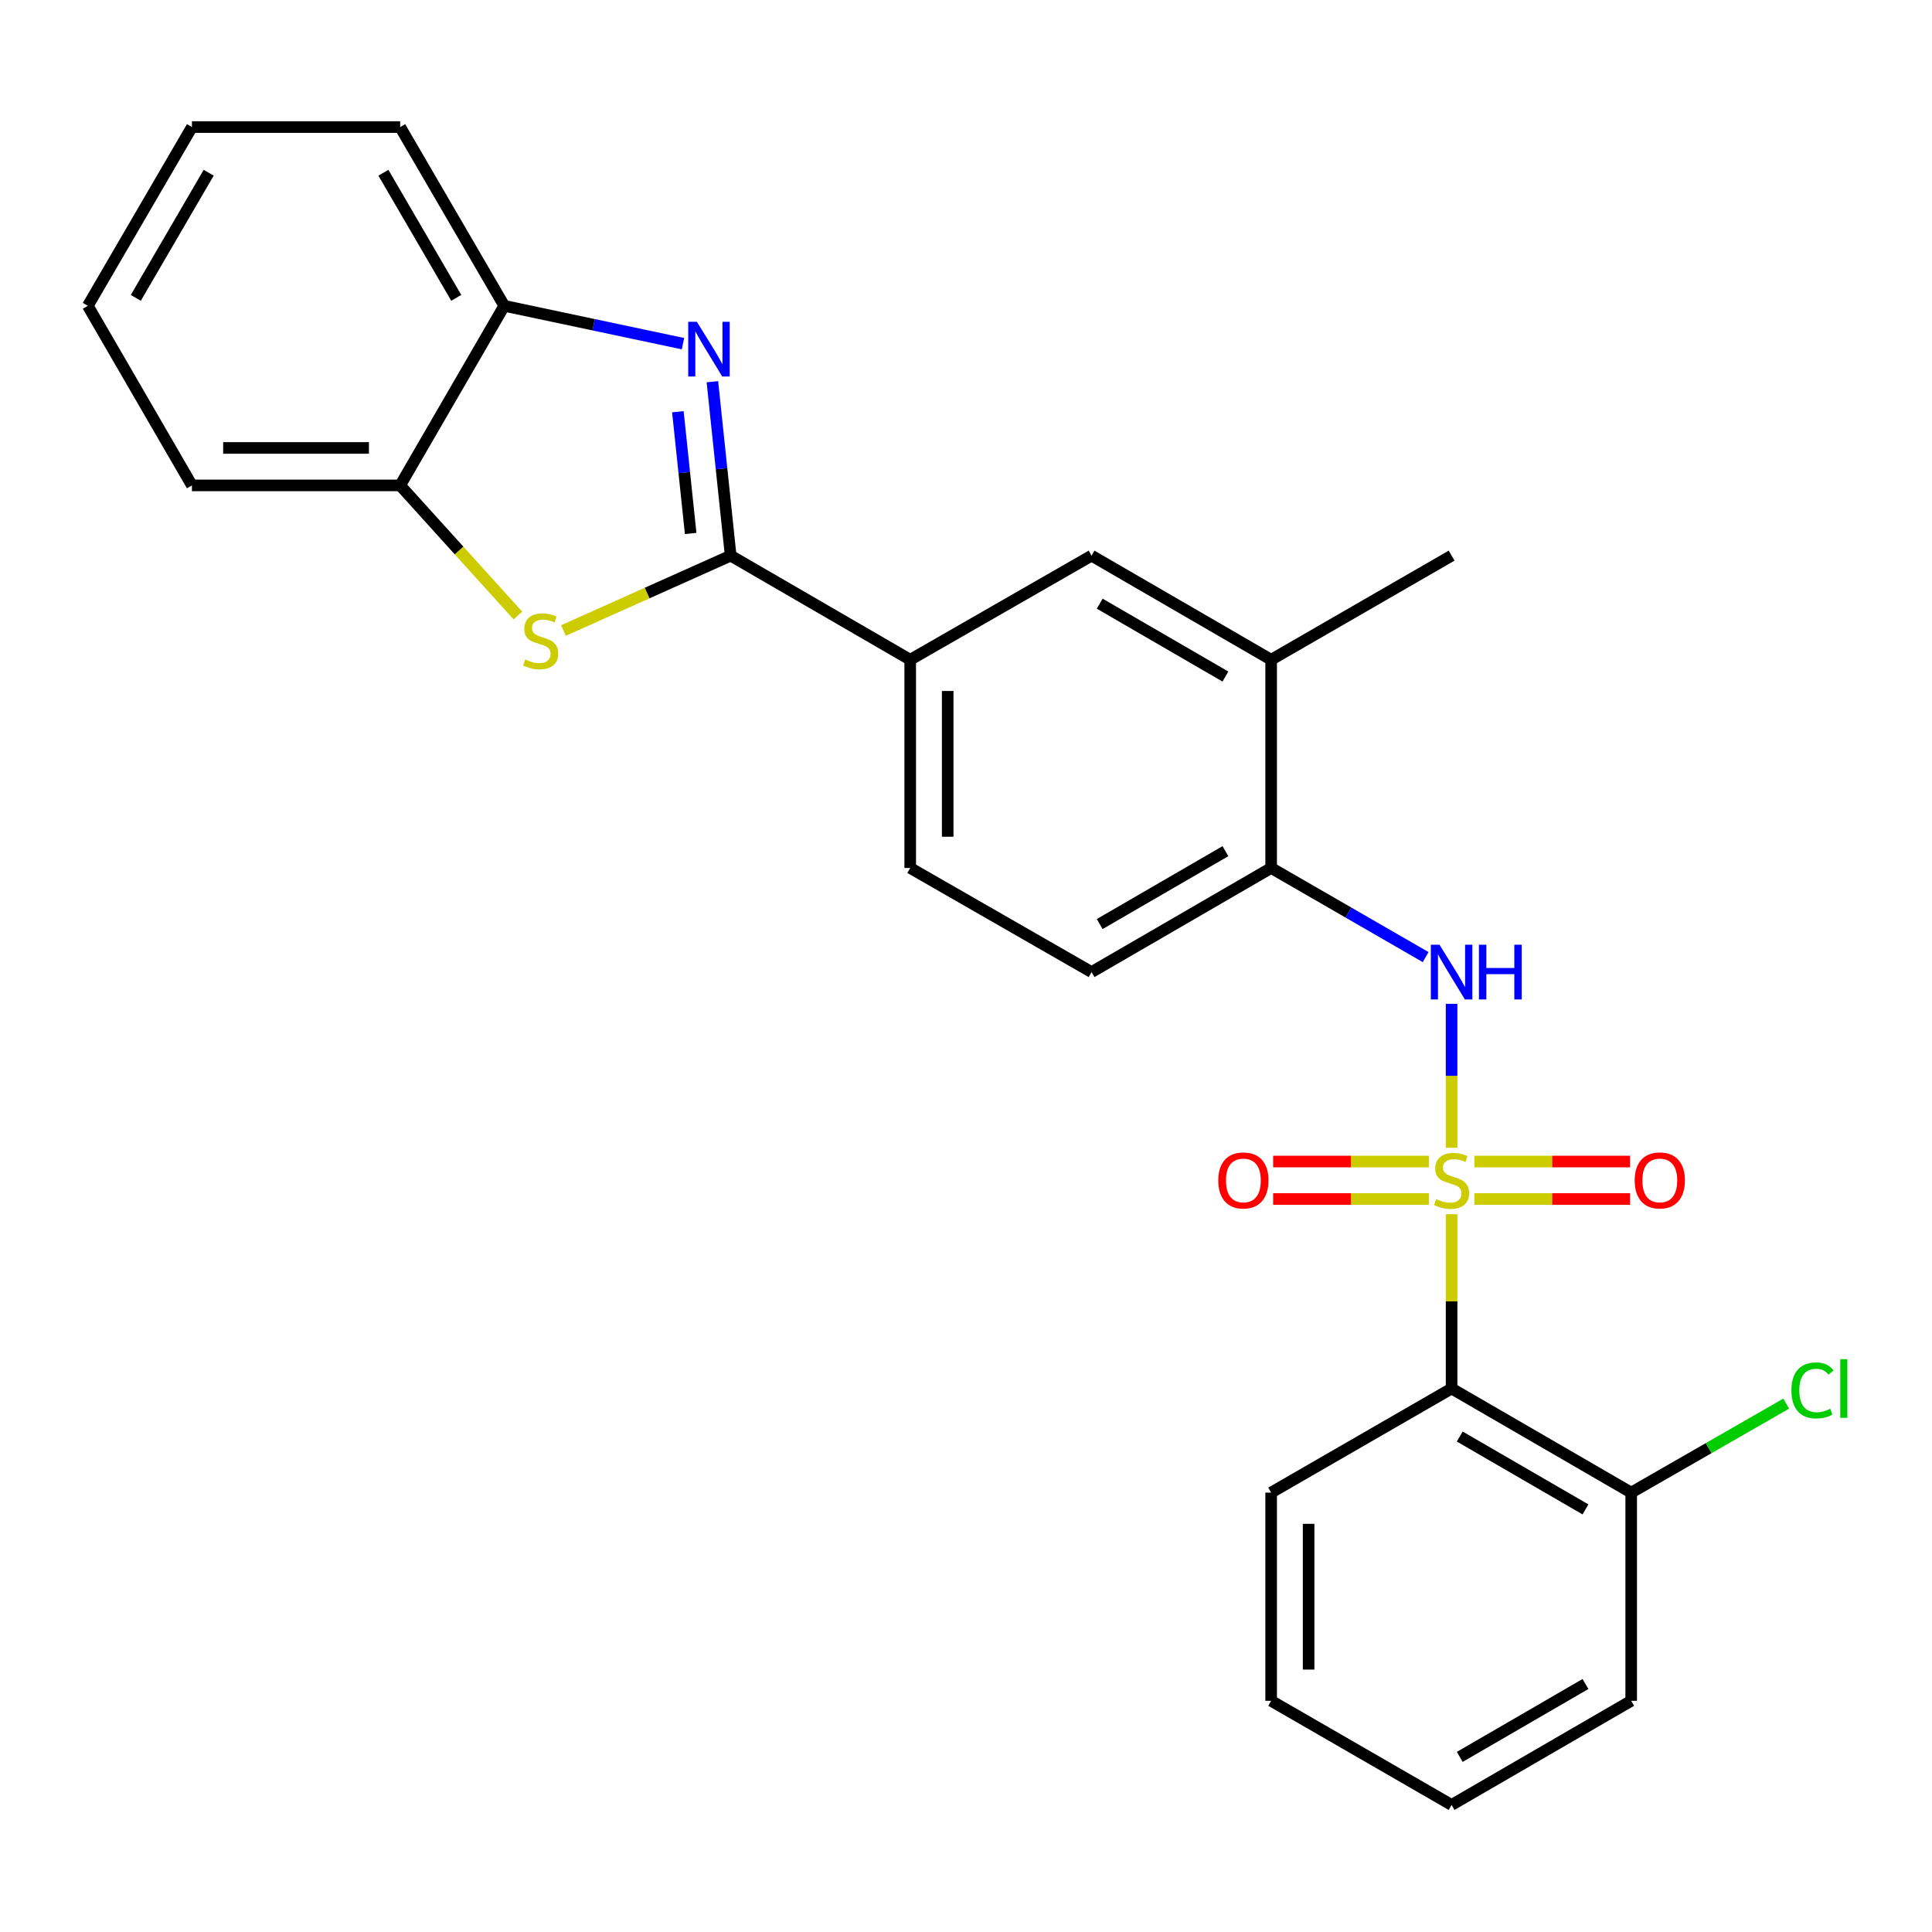 <?xml version='1.0' encoding='iso-8859-1'?>
<svg version='1.1' baseProfile='full'
              xmlns='http://www.w3.org/2000/svg'
                      xmlns:rdkit='http://www.rdkit.org/xml'
                      xmlns:xlink='http://www.w3.org/1999/xlink'
                  xml:space='preserve'
width='1000px' height='1000px' viewBox='0 0 1000 1000'>
<!-- END OF HEADER -->
<rect style='opacity:1.0;fill:#FFFFFF;stroke:none' width='1000' height='1000' x='0' y='0'> </rect>
<path class='bond-2' d='M 751.346,628.483 L 751.346,673.588' style='fill:none;fill-rule:evenodd;stroke:#CCCC00;stroke-width:6px;stroke-linecap:butt;stroke-linejoin:miter;stroke-opacity:1' />
<path class='bond-2' d='M 751.346,673.588 L 751.346,718.692' style='fill:none;fill-rule:evenodd;stroke:#000000;stroke-width:6px;stroke-linecap:butt;stroke-linejoin:miter;stroke-opacity:1' />
<path class='bond-4' d='M 751.346,594.094 L 751.346,556.837' style='fill:none;fill-rule:evenodd;stroke:#CCCC00;stroke-width:6px;stroke-linecap:butt;stroke-linejoin:miter;stroke-opacity:1' />
<path class='bond-4' d='M 751.346,556.837 L 751.346,519.579' style='fill:none;fill-rule:evenodd;stroke:#0000FF;stroke-width:6px;stroke-linecap:butt;stroke-linejoin:miter;stroke-opacity:1' />
<path class='bond-9' d='M 763.12,620.604 L 803.415,620.604' style='fill:none;fill-rule:evenodd;stroke:#CCCC00;stroke-width:6px;stroke-linecap:butt;stroke-linejoin:miter;stroke-opacity:1' />
<path class='bond-9' d='M 803.415,620.604 L 843.709,620.604' style='fill:none;fill-rule:evenodd;stroke:#FF0000;stroke-width:6px;stroke-linecap:butt;stroke-linejoin:miter;stroke-opacity:1' />
<path class='bond-9' d='M 763.12,601.213 L 803.415,601.213' style='fill:none;fill-rule:evenodd;stroke:#CCCC00;stroke-width:6px;stroke-linecap:butt;stroke-linejoin:miter;stroke-opacity:1' />
<path class='bond-9' d='M 803.415,601.213 L 843.709,601.213' style='fill:none;fill-rule:evenodd;stroke:#FF0000;stroke-width:6px;stroke-linecap:butt;stroke-linejoin:miter;stroke-opacity:1' />
<path class='bond-10' d='M 739.572,601.213 L 699.273,601.213' style='fill:none;fill-rule:evenodd;stroke:#CCCC00;stroke-width:6px;stroke-linecap:butt;stroke-linejoin:miter;stroke-opacity:1' />
<path class='bond-10' d='M 699.273,601.213 L 658.973,601.213' style='fill:none;fill-rule:evenodd;stroke:#FF0000;stroke-width:6px;stroke-linecap:butt;stroke-linejoin:miter;stroke-opacity:1' />
<path class='bond-10' d='M 739.572,620.604 L 699.273,620.604' style='fill:none;fill-rule:evenodd;stroke:#CCCC00;stroke-width:6px;stroke-linecap:butt;stroke-linejoin:miter;stroke-opacity:1' />
<path class='bond-10' d='M 699.273,620.604 L 658.973,620.604' style='fill:none;fill-rule:evenodd;stroke:#FF0000;stroke-width:6px;stroke-linecap:butt;stroke-linejoin:miter;stroke-opacity:1' />
<path class='bond-0' d='M 378.19,287.599 L 471.129,341.486' style='fill:none;fill-rule:evenodd;stroke:#000000;stroke-width:6px;stroke-linecap:butt;stroke-linejoin:miter;stroke-opacity:1' />
<path class='bond-1' d='M 378.19,287.599 L 373.462,242.588' style='fill:none;fill-rule:evenodd;stroke:#000000;stroke-width:6px;stroke-linecap:butt;stroke-linejoin:miter;stroke-opacity:1' />
<path class='bond-1' d='M 373.462,242.588 L 368.734,197.577' style='fill:none;fill-rule:evenodd;stroke:#0000FF;stroke-width:6px;stroke-linecap:butt;stroke-linejoin:miter;stroke-opacity:1' />
<path class='bond-1' d='M 357.487,276.121 L 354.177,244.614' style='fill:none;fill-rule:evenodd;stroke:#000000;stroke-width:6px;stroke-linecap:butt;stroke-linejoin:miter;stroke-opacity:1' />
<path class='bond-1' d='M 354.177,244.614 L 350.867,213.106' style='fill:none;fill-rule:evenodd;stroke:#0000FF;stroke-width:6px;stroke-linecap:butt;stroke-linejoin:miter;stroke-opacity:1' />
<path class='bond-3' d='M 378.19,287.599 L 334.909,306.978' style='fill:none;fill-rule:evenodd;stroke:#000000;stroke-width:6px;stroke-linecap:butt;stroke-linejoin:miter;stroke-opacity:1' />
<path class='bond-3' d='M 334.909,306.978 L 291.628,326.357' style='fill:none;fill-rule:evenodd;stroke:#CCCC00;stroke-width:6px;stroke-linecap:butt;stroke-linejoin:miter;stroke-opacity:1' />
<path class='bond-6' d='M 353.517,177.883 L 307.259,168.087' style='fill:none;fill-rule:evenodd;stroke:#0000FF;stroke-width:6px;stroke-linecap:butt;stroke-linejoin:miter;stroke-opacity:1' />
<path class='bond-6' d='M 307.259,168.087 L 261.001,158.29' style='fill:none;fill-rule:evenodd;stroke:#000000;stroke-width:6px;stroke-linecap:butt;stroke-linejoin:miter;stroke-opacity:1' />
<path class='bond-13' d='M 751.346,718.692 L 844.307,772.568' style='fill:none;fill-rule:evenodd;stroke:#000000;stroke-width:6px;stroke-linecap:butt;stroke-linejoin:miter;stroke-opacity:1' />
<path class='bond-13' d='M 755.567,743.551 L 820.639,781.264' style='fill:none;fill-rule:evenodd;stroke:#000000;stroke-width:6px;stroke-linecap:butt;stroke-linejoin:miter;stroke-opacity:1' />
<path class='bond-17' d='M 751.346,718.692 L 657.944,772.568' style='fill:none;fill-rule:evenodd;stroke:#000000;stroke-width:6px;stroke-linecap:butt;stroke-linejoin:miter;stroke-opacity:1' />
<path class='bond-7' d='M 268.064,318.597 L 237.595,284.918' style='fill:none;fill-rule:evenodd;stroke:#CCCC00;stroke-width:6px;stroke-linecap:butt;stroke-linejoin:miter;stroke-opacity:1' />
<path class='bond-7' d='M 237.595,284.918 L 207.125,251.24' style='fill:none;fill-rule:evenodd;stroke:#000000;stroke-width:6px;stroke-linecap:butt;stroke-linejoin:miter;stroke-opacity:1' />
<path class='bond-8' d='M 737.911,495.394 L 697.927,472.327' style='fill:none;fill-rule:evenodd;stroke:#0000FF;stroke-width:6px;stroke-linecap:butt;stroke-linejoin:miter;stroke-opacity:1' />
<path class='bond-8' d='M 697.927,472.327 L 657.944,449.259' style='fill:none;fill-rule:evenodd;stroke:#000000;stroke-width:6px;stroke-linecap:butt;stroke-linejoin:miter;stroke-opacity:1' />
<path class='bond-5' d='M 471.129,341.486 L 471.129,449.259' style='fill:none;fill-rule:evenodd;stroke:#000000;stroke-width:6px;stroke-linecap:butt;stroke-linejoin:miter;stroke-opacity:1' />
<path class='bond-5' d='M 490.521,357.652 L 490.521,433.093' style='fill:none;fill-rule:evenodd;stroke:#000000;stroke-width:6px;stroke-linecap:butt;stroke-linejoin:miter;stroke-opacity:1' />
<path class='bond-26' d='M 471.129,341.486 L 564.995,287.599' style='fill:none;fill-rule:evenodd;stroke:#000000;stroke-width:6px;stroke-linecap:butt;stroke-linejoin:miter;stroke-opacity:1' />
<path class='bond-18' d='M 261.001,158.29 L 207.125,65.772' style='fill:none;fill-rule:evenodd;stroke:#000000;stroke-width:6px;stroke-linecap:butt;stroke-linejoin:miter;stroke-opacity:1' />
<path class='bond-18' d='M 236.163,154.171 L 198.449,89.408' style='fill:none;fill-rule:evenodd;stroke:#000000;stroke-width:6px;stroke-linecap:butt;stroke-linejoin:miter;stroke-opacity:1' />
<path class='bond-28' d='M 261.001,158.29 L 207.125,251.24' style='fill:none;fill-rule:evenodd;stroke:#000000;stroke-width:6px;stroke-linecap:butt;stroke-linejoin:miter;stroke-opacity:1' />
<path class='bond-19' d='M 207.125,251.24 L 99.341,251.24' style='fill:none;fill-rule:evenodd;stroke:#000000;stroke-width:6px;stroke-linecap:butt;stroke-linejoin:miter;stroke-opacity:1' />
<path class='bond-19' d='M 190.958,231.849 L 115.509,231.849' style='fill:none;fill-rule:evenodd;stroke:#000000;stroke-width:6px;stroke-linecap:butt;stroke-linejoin:miter;stroke-opacity:1' />
<path class='bond-12' d='M 657.944,449.259 L 657.944,341.486' style='fill:none;fill-rule:evenodd;stroke:#000000;stroke-width:6px;stroke-linecap:butt;stroke-linejoin:miter;stroke-opacity:1' />
<path class='bond-15' d='M 657.944,449.259 L 564.995,503.146' style='fill:none;fill-rule:evenodd;stroke:#000000;stroke-width:6px;stroke-linecap:butt;stroke-linejoin:miter;stroke-opacity:1' />
<path class='bond-15' d='M 634.276,440.566 L 569.211,478.287' style='fill:none;fill-rule:evenodd;stroke:#000000;stroke-width:6px;stroke-linecap:butt;stroke-linejoin:miter;stroke-opacity:1' />
<path class='bond-11' d='M 564.995,287.599 L 657.944,341.486' style='fill:none;fill-rule:evenodd;stroke:#000000;stroke-width:6px;stroke-linecap:butt;stroke-linejoin:miter;stroke-opacity:1' />
<path class='bond-11' d='M 569.211,312.458 L 634.276,350.179' style='fill:none;fill-rule:evenodd;stroke:#000000;stroke-width:6px;stroke-linecap:butt;stroke-linejoin:miter;stroke-opacity:1' />
<path class='bond-20' d='M 657.944,341.486 L 751.346,287.599' style='fill:none;fill-rule:evenodd;stroke:#000000;stroke-width:6px;stroke-linecap:butt;stroke-linejoin:miter;stroke-opacity:1' />
<path class='bond-16' d='M 844.307,772.568 L 884.416,749.542' style='fill:none;fill-rule:evenodd;stroke:#000000;stroke-width:6px;stroke-linecap:butt;stroke-linejoin:miter;stroke-opacity:1' />
<path class='bond-16' d='M 884.416,749.542 L 924.525,726.515' style='fill:none;fill-rule:evenodd;stroke:#00CC00;stroke-width:6px;stroke-linecap:butt;stroke-linejoin:miter;stroke-opacity:1' />
<path class='bond-21' d='M 844.307,772.568 L 844.307,880.331' style='fill:none;fill-rule:evenodd;stroke:#000000;stroke-width:6px;stroke-linecap:butt;stroke-linejoin:miter;stroke-opacity:1' />
<path class='bond-14' d='M 471.129,449.259 L 564.995,503.146' style='fill:none;fill-rule:evenodd;stroke:#000000;stroke-width:6px;stroke-linecap:butt;stroke-linejoin:miter;stroke-opacity:1' />
<path class='bond-22' d='M 657.944,772.568 L 657.944,880.331' style='fill:none;fill-rule:evenodd;stroke:#000000;stroke-width:6px;stroke-linecap:butt;stroke-linejoin:miter;stroke-opacity:1' />
<path class='bond-22' d='M 677.336,788.733 L 677.336,864.167' style='fill:none;fill-rule:evenodd;stroke:#000000;stroke-width:6px;stroke-linecap:butt;stroke-linejoin:miter;stroke-opacity:1' />
<path class='bond-24' d='M 207.125,65.772 L 99.341,65.772' style='fill:none;fill-rule:evenodd;stroke:#000000;stroke-width:6px;stroke-linecap:butt;stroke-linejoin:miter;stroke-opacity:1' />
<path class='bond-23' d='M 99.341,251.24 L 45.455,158.29' style='fill:none;fill-rule:evenodd;stroke:#000000;stroke-width:6px;stroke-linecap:butt;stroke-linejoin:miter;stroke-opacity:1' />
<path class='bond-27' d='M 844.307,880.331 L 751.346,934.228' style='fill:none;fill-rule:evenodd;stroke:#000000;stroke-width:6px;stroke-linecap:butt;stroke-linejoin:miter;stroke-opacity:1' />
<path class='bond-27' d='M 820.636,871.64 L 755.564,909.368' style='fill:none;fill-rule:evenodd;stroke:#000000;stroke-width:6px;stroke-linecap:butt;stroke-linejoin:miter;stroke-opacity:1' />
<path class='bond-25' d='M 657.944,880.331 L 751.346,934.228' style='fill:none;fill-rule:evenodd;stroke:#000000;stroke-width:6px;stroke-linecap:butt;stroke-linejoin:miter;stroke-opacity:1' />
<path class='bond-29' d='M 45.455,158.29 L 99.341,65.772' style='fill:none;fill-rule:evenodd;stroke:#000000;stroke-width:6px;stroke-linecap:butt;stroke-linejoin:miter;stroke-opacity:1' />
<path class='bond-29' d='M 70.294,154.172 L 108.015,89.409' style='fill:none;fill-rule:evenodd;stroke:#000000;stroke-width:6px;stroke-linecap:butt;stroke-linejoin:miter;stroke-opacity:1' />
<path  class='atom-0' d='M 743.346 620.628
Q 743.666 620.748, 744.986 621.308
Q 746.306 621.868, 747.746 622.228
Q 749.226 622.548, 750.666 622.548
Q 753.346 622.548, 754.906 621.268
Q 756.466 619.948, 756.466 617.668
Q 756.466 616.108, 755.666 615.148
Q 754.906 614.188, 753.706 613.668
Q 752.506 613.148, 750.506 612.548
Q 747.986 611.788, 746.466 611.068
Q 744.986 610.348, 743.906 608.828
Q 742.866 607.308, 742.866 604.748
Q 742.866 601.188, 745.266 598.988
Q 747.706 596.788, 752.506 596.788
Q 755.786 596.788, 759.506 598.348
L 758.586 601.428
Q 755.186 600.028, 752.626 600.028
Q 749.866 600.028, 748.346 601.188
Q 746.826 602.308, 746.866 604.268
Q 746.866 605.788, 747.626 606.708
Q 748.426 607.628, 749.546 608.148
Q 750.706 608.668, 752.626 609.268
Q 755.186 610.068, 756.706 610.868
Q 758.226 611.668, 759.306 613.308
Q 760.426 614.908, 760.426 617.668
Q 760.426 621.588, 757.786 623.708
Q 755.186 625.788, 750.826 625.788
Q 748.306 625.788, 746.386 625.228
Q 744.506 624.708, 742.266 623.788
L 743.346 620.628
' fill='#CCCC00'/>
<path  class='atom-2' d='M 360.705 166.571
L 369.985 181.571
Q 370.905 183.051, 372.385 185.731
Q 373.865 188.411, 373.945 188.571
L 373.945 166.571
L 377.705 166.571
L 377.705 194.891
L 373.825 194.891
L 363.865 178.491
Q 362.705 176.571, 361.465 174.371
Q 360.265 172.171, 359.905 171.491
L 359.905 194.891
L 356.225 194.891
L 356.225 166.571
L 360.705 166.571
' fill='#0000FF'/>
<path  class='atom-4' d='M 271.854 341.348
Q 272.174 341.468, 273.494 342.028
Q 274.814 342.588, 276.254 342.948
Q 277.734 343.268, 279.174 343.268
Q 281.854 343.268, 283.414 341.988
Q 284.974 340.668, 284.974 338.388
Q 284.974 336.828, 284.174 335.868
Q 283.414 334.908, 282.214 334.388
Q 281.014 333.868, 279.014 333.268
Q 276.494 332.508, 274.974 331.788
Q 273.494 331.068, 272.414 329.548
Q 271.374 328.028, 271.374 325.468
Q 271.374 321.908, 273.774 319.708
Q 276.214 317.508, 281.014 317.508
Q 284.294 317.508, 288.014 319.068
L 287.094 322.148
Q 283.694 320.748, 281.134 320.748
Q 278.374 320.748, 276.854 321.908
Q 275.334 323.028, 275.374 324.988
Q 275.374 326.508, 276.134 327.428
Q 276.934 328.348, 278.054 328.868
Q 279.214 329.388, 281.134 329.988
Q 283.694 330.788, 285.214 331.588
Q 286.734 332.388, 287.814 334.028
Q 288.934 335.628, 288.934 338.388
Q 288.934 342.308, 286.294 344.428
Q 283.694 346.508, 279.334 346.508
Q 276.814 346.508, 274.894 345.948
Q 273.014 345.428, 270.774 344.508
L 271.854 341.348
' fill='#CCCC00'/>
<path  class='atom-5' d='M 745.086 488.986
L 754.366 503.986
Q 755.286 505.466, 756.766 508.146
Q 758.246 510.826, 758.326 510.986
L 758.326 488.986
L 762.086 488.986
L 762.086 517.306
L 758.206 517.306
L 748.246 500.906
Q 747.086 498.986, 745.846 496.786
Q 744.646 494.586, 744.286 493.906
L 744.286 517.306
L 740.606 517.306
L 740.606 488.986
L 745.086 488.986
' fill='#0000FF'/>
<path  class='atom-5' d='M 765.486 488.986
L 769.326 488.986
L 769.326 501.026
L 783.806 501.026
L 783.806 488.986
L 787.646 488.986
L 787.646 517.306
L 783.806 517.306
L 783.806 504.226
L 769.326 504.226
L 769.326 517.306
L 765.486 517.306
L 765.486 488.986
' fill='#0000FF'/>
<path  class='atom-10' d='M 846.109 610.988
Q 846.109 604.188, 849.469 600.388
Q 852.829 596.588, 859.109 596.588
Q 865.389 596.588, 868.749 600.388
Q 872.109 604.188, 872.109 610.988
Q 872.109 617.868, 868.709 621.788
Q 865.309 625.668, 859.109 625.668
Q 852.869 625.668, 849.469 621.788
Q 846.109 617.908, 846.109 610.988
M 859.109 622.468
Q 863.429 622.468, 865.749 619.588
Q 868.109 616.668, 868.109 610.988
Q 868.109 605.428, 865.749 602.628
Q 863.429 599.788, 859.109 599.788
Q 854.789 599.788, 852.429 602.588
Q 850.109 605.388, 850.109 610.988
Q 850.109 616.708, 852.429 619.588
Q 854.789 622.468, 859.109 622.468
' fill='#FF0000'/>
<path  class='atom-11' d='M 630.573 610.988
Q 630.573 604.188, 633.933 600.388
Q 637.293 596.588, 643.573 596.588
Q 649.853 596.588, 653.213 600.388
Q 656.573 604.188, 656.573 610.988
Q 656.573 617.868, 653.173 621.788
Q 649.773 625.668, 643.573 625.668
Q 637.333 625.668, 633.933 621.788
Q 630.573 617.908, 630.573 610.988
M 643.573 622.468
Q 647.893 622.468, 650.213 619.588
Q 652.573 616.668, 652.573 610.988
Q 652.573 605.428, 650.213 602.628
Q 647.893 599.788, 643.573 599.788
Q 639.253 599.788, 636.893 602.588
Q 634.573 605.388, 634.573 610.988
Q 634.573 616.708, 636.893 619.588
Q 639.253 622.468, 643.573 622.468
' fill='#FF0000'/>
<path  class='atom-17' d='M 927.231 719.672
Q 927.231 712.632, 930.511 708.952
Q 933.831 705.232, 940.111 705.232
Q 945.951 705.232, 949.071 709.352
L 946.431 711.512
Q 944.151 708.512, 940.111 708.512
Q 935.831 708.512, 933.551 711.392
Q 931.311 714.232, 931.311 719.672
Q 931.311 725.272, 933.631 728.152
Q 935.991 731.032, 940.551 731.032
Q 943.671 731.032, 947.311 729.152
L 948.431 732.152
Q 946.951 733.112, 944.711 733.672
Q 942.471 734.232, 939.991 734.232
Q 933.831 734.232, 930.511 730.472
Q 927.231 726.712, 927.231 719.672
' fill='#00CC00'/>
<path  class='atom-17' d='M 952.511 703.512
L 956.191 703.512
L 956.191 733.872
L 952.511 733.872
L 952.511 703.512
' fill='#00CC00'/>
</svg>
